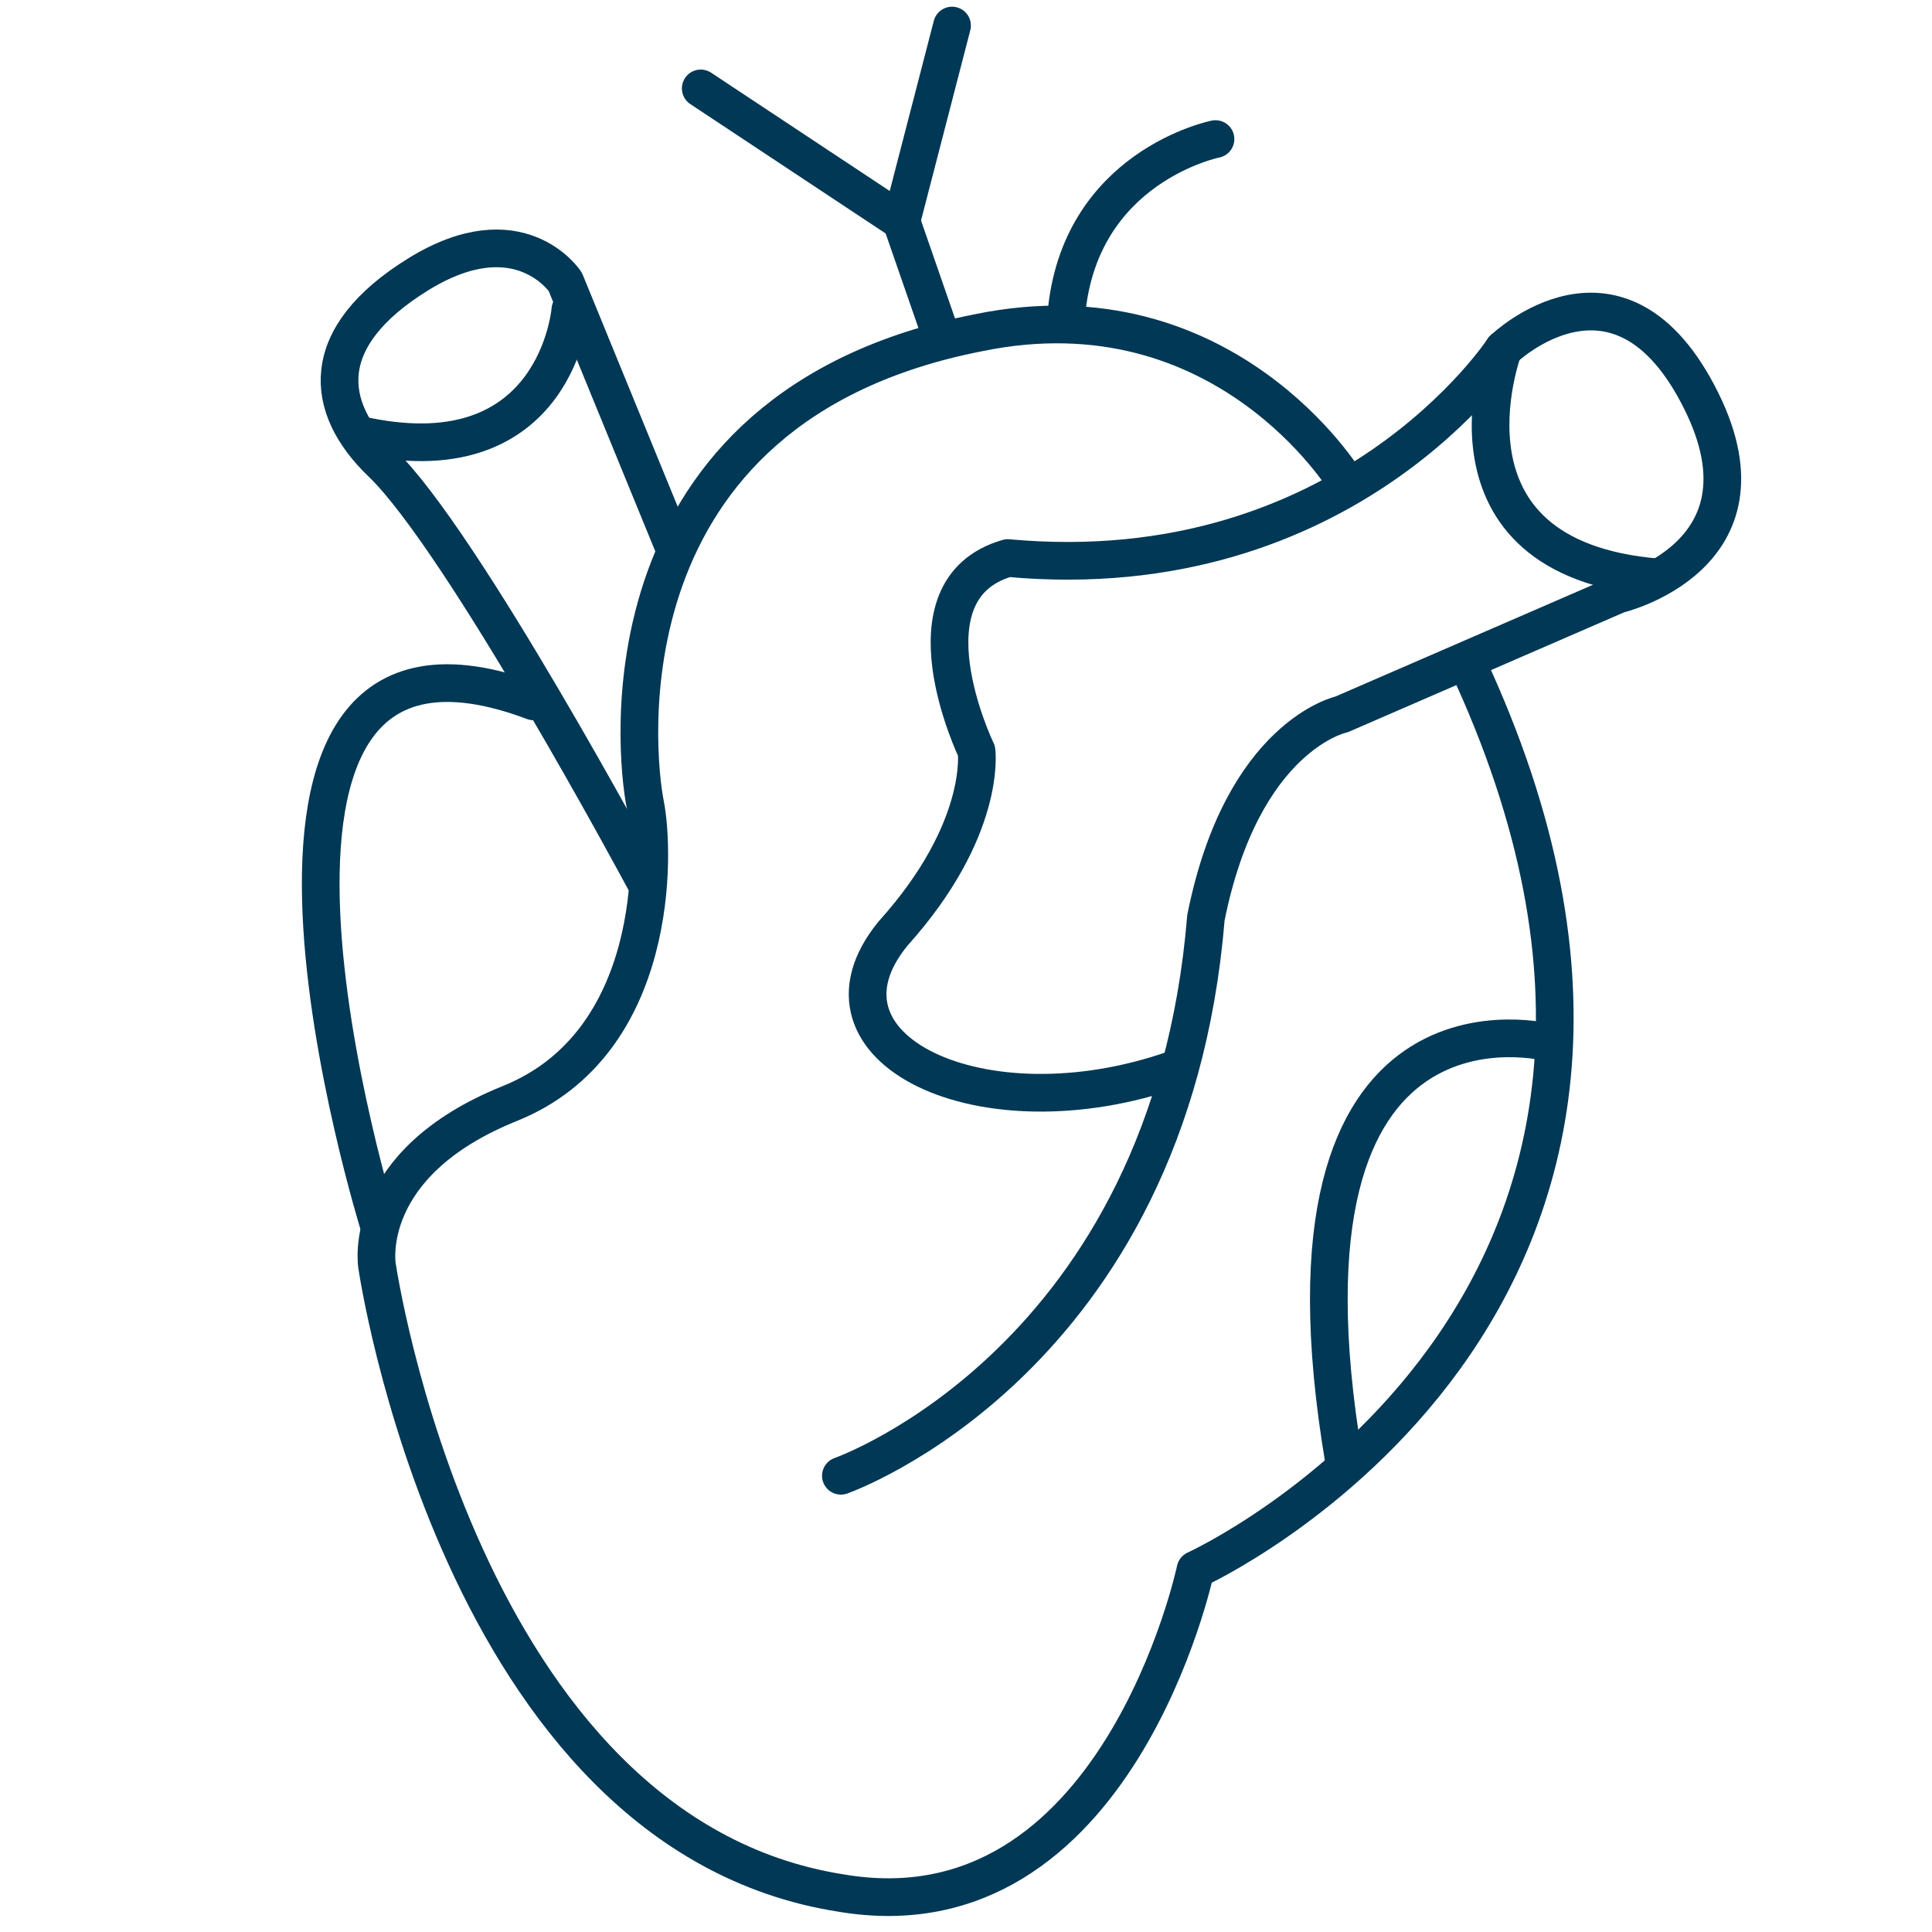 <svg width="50" height="50" viewBox="0 0 50 50" fill="none" xmlns="http://www.w3.org/2000/svg">
<path d="M37.956 17.137C45.789 33.872 30.939 40.624 30.939 40.624C30.939 40.624 28.916 50.209 21.762 48.991C11.879 47.442 9.756 32.747 9.756 32.747C9.756 32.747 9.321 30.118 13.196 28.558C17.071 26.998 16.95 22.054 16.696 20.803C16.448 19.551 15.445 10.545 25.328 8.61C31.705 7.298 34.836 12.485 34.836 12.485" stroke="#003855" stroke-width="0.975" stroke-miterlimit="10" stroke-linecap="round" stroke-linejoin="round"/>
<path d="M21.762 38.193C21.762 38.193 30.267 35.222 31.209 23.752C32.152 19.028 34.721 18.488 34.721 18.488L41.875 15.384C41.875 15.384 46.02 14.409 44.036 10.39C41.925 6.113 38.904 9.04 38.904 9.04C38.904 9.04 34.853 15.246 26.083 14.442C23.25 15.252 25.273 19.436 25.273 19.436C25.273 19.436 25.543 21.459 23.112 24.16C20.681 27.131 25.405 29.424 30.399 27.671" stroke="#003855" stroke-width="0.975" stroke-miterlimit="10" stroke-linecap="round" stroke-linejoin="round"/>
<path d="M40.117 26.987C40.117 26.987 32.62 24.975 34.781 37.796" stroke="#003855" stroke-width="0.975" stroke-miterlimit="10" stroke-linecap="round" stroke-linejoin="round"/>
<path d="M38.904 9.04C38.904 9.04 36.876 14.447 42.9 14.943" stroke="#003855" stroke-width="0.975" stroke-miterlimit="10" stroke-linecap="round" stroke-linejoin="round"/>
<path d="M31.457 3.599C31.457 3.599 27.908 4.305 27.593 8.18" stroke="#003855" stroke-width="0.975" stroke-miterlimit="10" stroke-linecap="round" stroke-linejoin="round"/>
<path d="M18.135 2.288L23.327 5.727L24.325 8.604" stroke="#003855" stroke-width="0.975" stroke-miterlimit="10" stroke-linecap="round" stroke-linejoin="round"/>
<path d="M24.639 0.661L23.327 5.727" stroke="#003855" stroke-width="0.975" stroke-miterlimit="10" stroke-linecap="round" stroke-linejoin="round"/>
<path d="M17.446 14.172L14.629 7.293C14.629 7.293 13.438 5.479 10.815 7.105C8.191 8.731 8.378 10.545 9.878 11.983C11.972 13.99 16.674 22.765 16.674 22.765" stroke="#003855" stroke-width="0.975" stroke-miterlimit="10" stroke-linecap="round" stroke-linejoin="round"/>
<path d="M14.761 8.015C14.761 8.015 14.425 12.297 9.486 11.294" stroke="#003855" stroke-width="0.975" stroke-miterlimit="10" stroke-linecap="round" stroke-linejoin="round"/>
<path d="M9.817 31.744C9.817 31.744 4.487 14.651 13.808 18.151" stroke="#003855" stroke-width="0.975" stroke-miterlimit="10" stroke-linecap="round" stroke-linejoin="round"/>
</svg>
